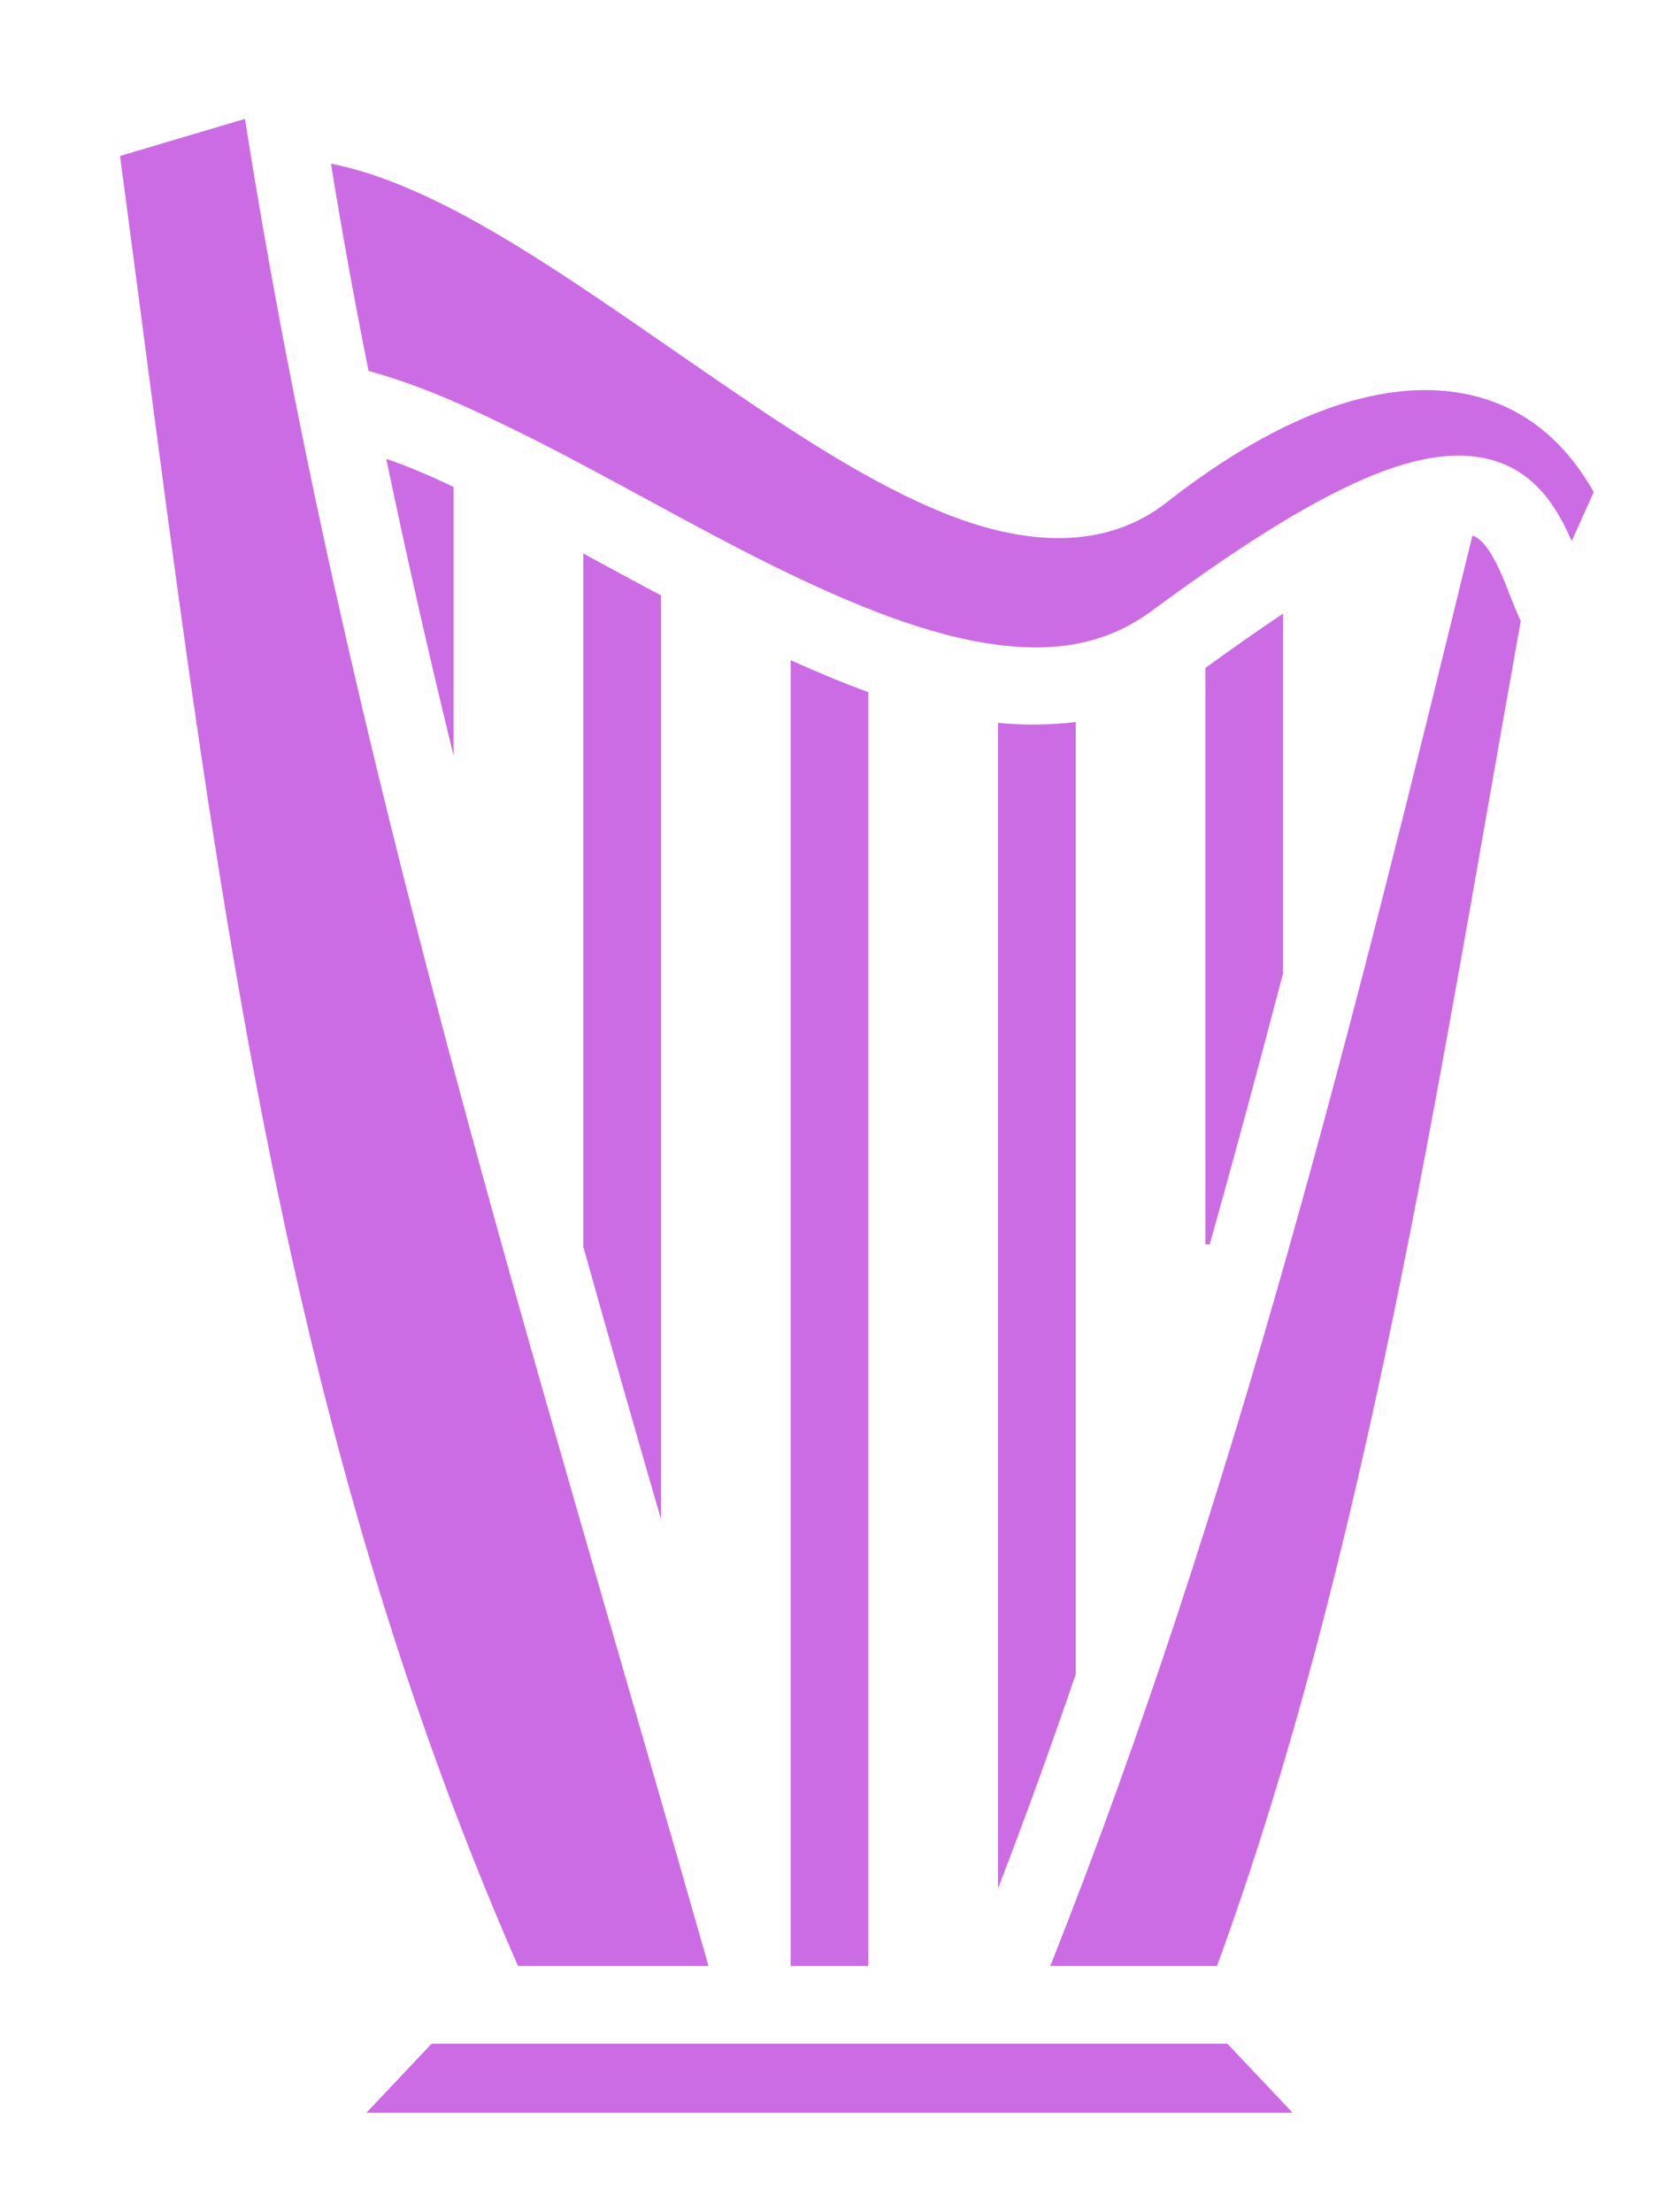 <svg width="12" height="16" viewBox="0 0 12 16" fill="none" xmlns="http://www.w3.org/2000/svg">
<path d="M1.772 0.86L0.868 1.128C1.503 5.869 1.925 10.059 3.747 14.219H5.125C3.875 9.825 2.494 5.456 1.772 0.86ZM2.394 1.184C2.475 1.686 2.566 2.185 2.666 2.683C2.972 2.766 3.288 2.898 3.606 3.053C4.178 3.325 4.772 3.672 5.359 3.975C5.947 4.278 6.525 4.534 7.034 4.634C7.547 4.734 7.966 4.688 8.334 4.416C9.028 3.903 9.534 3.597 9.938 3.434C10.338 3.272 10.666 3.25 10.925 3.378C11.169 3.503 11.284 3.725 11.369 3.913L11.528 3.559C11.3 3.156 10.963 2.891 10.5 2.833C9.994 2.768 9.3 2.959 8.438 3.634C7.987 3.988 7.406 3.938 6.856 3.722C6.309 3.506 5.741 3.131 5.162 2.733C4.581 2.335 3.997 1.914 3.45 1.609C3.066 1.394 2.706 1.244 2.394 1.184ZM2.794 3.319C2.944 4.038 3.106 4.753 3.281 5.466V3.522C3.112 3.441 2.95 3.372 2.794 3.319ZM10.65 3.875C9.806 7.331 8.928 10.869 7.597 14.219H8.803C9.881 11.269 10.397 7.859 11 4.491C10.944 4.372 10.906 4.259 10.866 4.166C10.794 4 10.731 3.913 10.669 3.881C10.662 3.878 10.656 3.875 10.65 3.875ZM4.219 4.003V9.016C4.403 9.675 4.591 10.331 4.781 10.988V4.306C4.591 4.206 4.403 4.103 4.219 4.003ZM9.281 4.438C9.113 4.55 8.925 4.681 8.719 4.831V9H8.75C8.934 8.347 9.109 7.694 9.281 7.038V4.438ZM5.719 4.775V14.219H6.281V5.006C6.094 4.938 5.906 4.859 5.719 4.775ZM7.781 5.222C7.597 5.244 7.409 5.247 7.219 5.228V13.659C7.416 13.147 7.603 12.631 7.781 12.109V5.222ZM3.122 14.781L2.65 15.281H9.35L8.878 14.781H3.122Z" fill="#CC6CE4"/>
</svg>
